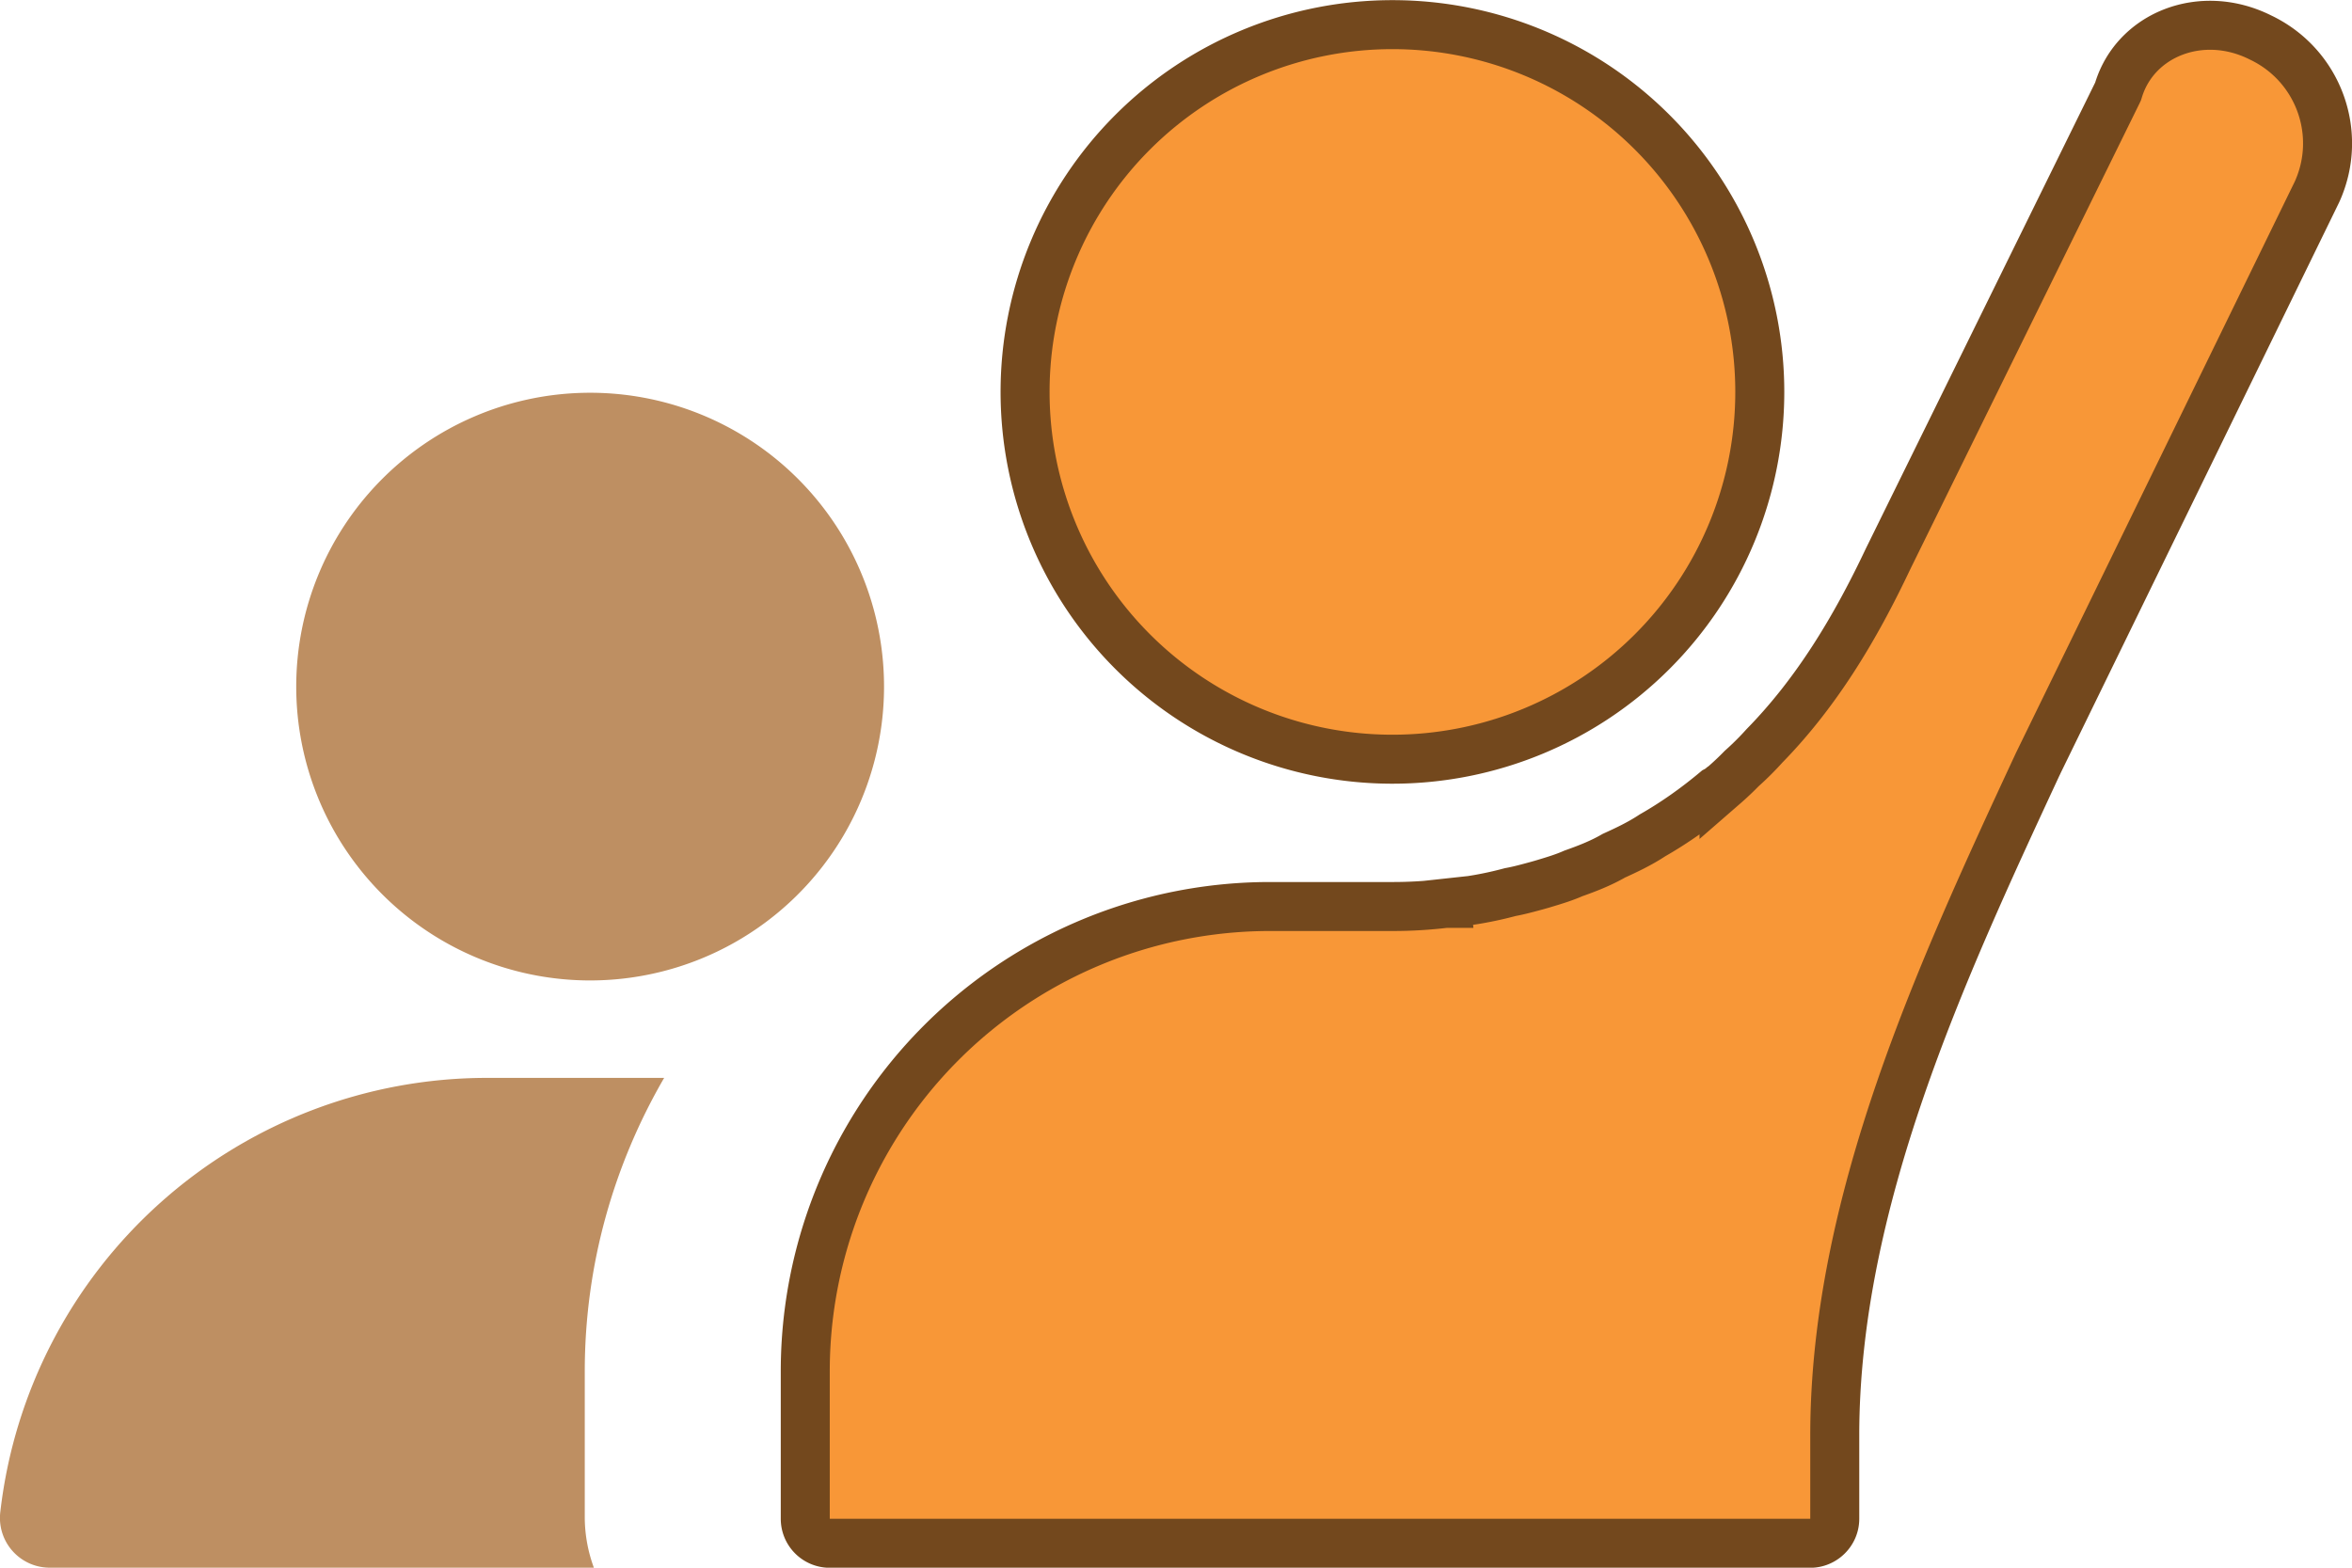 <svg xmlns="http://www.w3.org/2000/svg" width="24" height="16" fill="none" viewBox="0 0 24 16"><path fill="#F89737" stroke="#73481D" stroke-width=".5" d="M14.75 9.22a3.7 3.7 0 0 0 .66-.115c.098-.018.19-.044.275-.067l.053-.015.006-.002.007-.002c.093-.028.202-.06.304-.105.135-.048.277-.102.412-.18.123-.056.263-.121.396-.209.23-.131.449-.288.647-.454a.3.3 0 0 0 .053-.035l.006-.003.023-.019a3 3 0 0 0 .18-.17 3 3 0 0 0 .233-.232c.534-.546.926-1.2 1.26-1.906L21.605.95l.008-.017.006-.019c.177-.565.846-.828 1.44-.535l.004.002c.595.281.85.982.58 1.577l-2.847 5.835-.002.005-.005.01c-.973 2.095-2.067 4.452-2.067 6.843v.85c0 .139-.115.25-.25.25H8.467a.25.25 0 0 1-.25-.25V14a4.743 4.743 0 0 1 4.747-4.748h1.25q.267 0 .536-.032Zm0 0h-.003l-.024-.248.03.248zM17.957 4a3.748 3.748 0 1 1-7.497 0 3.748 3.748 0 0 1 7.497 0Z"/><path fill="#BE8F62" d="M5.967 10.006a2.999 2.999 0 1 0 0-5.997 2.999 2.999 0 0 0 0 5.997m0 3.991c0-1.091.298-2.113.81-2.996h-1.81a5 5 0 0 0-4.963 4.423A.508.508 0 0 0 .5 16h5.56a1.5 1.5 0 0 1-.093-.5z"/></svg>